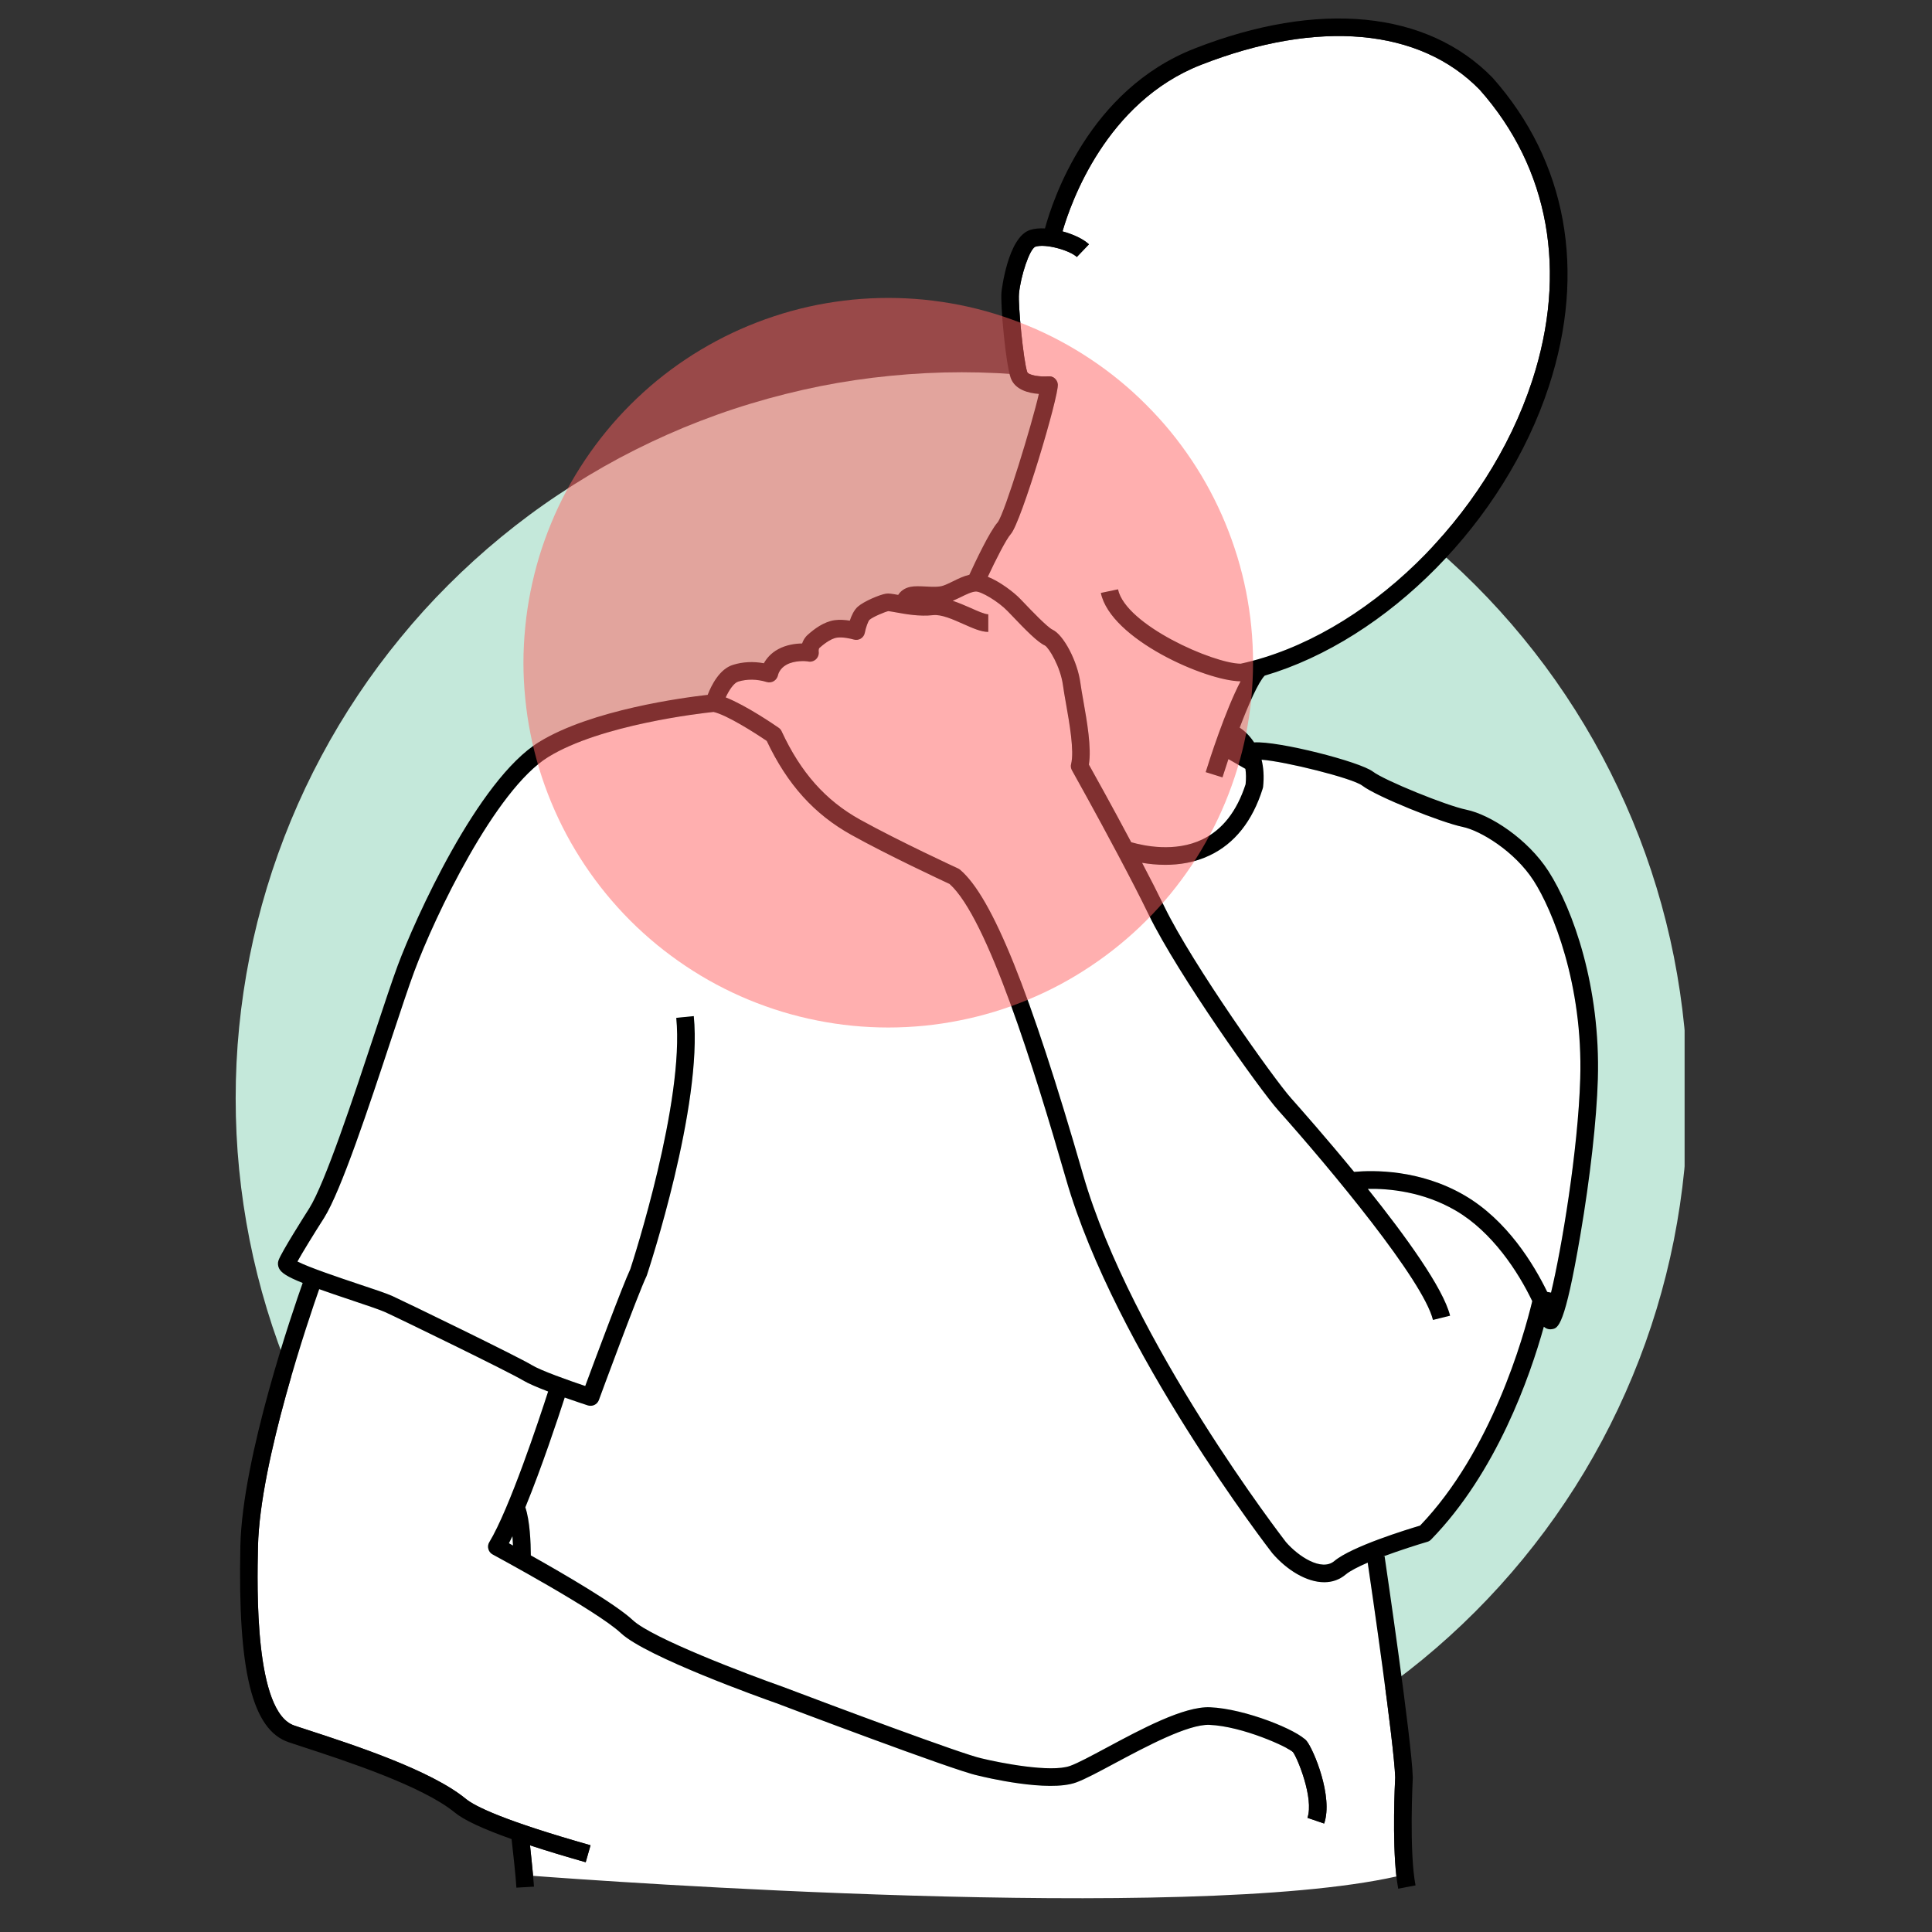 <svg xmlns="http://www.w3.org/2000/svg" xmlns:xlink="http://www.w3.org/1999/xlink" width="150" zoomAndPan="magnify" viewBox="0 0 112.5 112.5" height="150" preserveAspectRatio="xMidYMid meet" version="1.0"><rect x="0" y="0" width="112.5" height="112.5" fill="#333333" stroke="none"/><defs><filter x="0%" y="0%" width="100%" height="100%" id="c9be833b94"><feColorMatrix values="0 0 0 0 1 0 0 0 0 1 0 0 0 0 1 0 0 0 1 0" color-interpolation-filters="sRGB"></feColorMatrix></filter><clipPath id="bf5ee2bf89"><path d="M 13.719 21 L 98.094 21 L 98.094 107 L 13.719 107 Z M 13.719 21" clip-rule="nonzero"></path></clipPath><clipPath id="cf050fc4b7"><path d="M 13.719 1 L 94 1 L 94 110 L 13.719 110 Z M 13.719 1" clip-rule="nonzero"></path></clipPath><mask id="0bb2c65d50"><g filter="url(#c9be833b94)"><rect x="-11.25" width="135" fill="#000000" y="-11.25" height="135" fill-opacity="0.5"></rect></g></mask><clipPath id="856d9c0737"><path d="M 0.344 0.203 L 43 0.203 L 43 43 L 0.344 43 Z M 0.344 0.203" clip-rule="nonzero"></path></clipPath><clipPath id="8e61773c36"><rect x="0" width="44" y="0" height="44"></rect></clipPath></defs><g clip-path="url(#bf5ee2bf89)"><path fill="#c4e8da" d="M 98.281 63.957 C 98.281 65.34 98.211 66.723 98.078 68.102 C 97.941 69.48 97.738 70.848 97.469 72.207 C 97.199 73.562 96.863 74.906 96.461 76.23 C 96.059 77.555 95.594 78.855 95.062 80.137 C 94.531 81.418 93.941 82.668 93.289 83.887 C 92.637 85.109 91.926 86.297 91.156 87.445 C 90.387 88.598 89.562 89.707 88.684 90.777 C 87.805 91.848 86.875 92.875 85.898 93.852 C 84.918 94.832 83.895 95.762 82.824 96.641 C 81.754 97.52 80.641 98.344 79.492 99.109 C 78.34 99.879 77.152 100.59 75.93 101.246 C 74.711 101.898 73.461 102.488 72.18 103.02 C 70.902 103.547 69.598 104.016 68.273 104.414 C 66.949 104.816 65.609 105.152 64.25 105.426 C 62.891 105.695 61.523 105.898 60.145 106.031 C 58.766 106.168 57.387 106.238 56 106.238 C 54.617 106.238 53.234 106.168 51.855 106.031 C 50.48 105.898 49.109 105.695 47.754 105.426 C 46.395 105.152 45.055 104.816 43.727 104.414 C 42.402 104.016 41.102 103.547 39.82 103.02 C 38.543 102.488 37.293 101.898 36.07 101.246 C 34.848 100.59 33.664 99.879 32.512 99.109 C 31.359 98.344 30.25 97.52 29.18 96.641 C 28.109 95.762 27.086 94.832 26.105 93.852 C 25.125 92.875 24.195 91.848 23.32 90.777 C 22.441 89.707 21.617 88.598 20.848 87.445 C 20.078 86.297 19.367 85.109 18.715 83.887 C 18.062 82.668 17.469 81.414 16.941 80.137 C 16.41 78.855 15.945 77.555 15.543 76.23 C 15.141 74.906 14.805 73.562 14.535 72.207 C 14.266 70.848 14.062 69.48 13.926 68.102 C 13.789 66.723 13.723 65.34 13.723 63.957 C 13.723 62.574 13.789 61.191 13.926 59.812 C 14.062 58.434 14.266 57.066 14.535 55.707 C 14.805 54.352 15.141 53.008 15.543 51.684 C 15.945 50.359 16.41 49.059 16.941 47.777 C 17.469 46.5 18.062 45.246 18.715 44.027 C 19.367 42.805 20.078 41.621 20.848 40.469 C 21.617 39.316 22.441 38.207 23.32 37.137 C 24.195 36.066 25.125 35.039 26.105 34.062 C 27.086 33.082 28.109 32.152 29.18 31.273 C 30.25 30.395 31.359 29.57 32.512 28.805 C 33.664 28.035 34.848 27.324 36.07 26.668 C 37.293 26.016 38.543 25.426 39.82 24.895 C 41.102 24.367 42.402 23.898 43.727 23.5 C 45.055 23.098 46.395 22.762 47.754 22.488 C 49.109 22.219 50.48 22.016 51.855 21.883 C 53.234 21.746 54.617 21.676 56 21.676 C 57.387 21.676 58.766 21.746 60.145 21.883 C 61.523 22.016 62.891 22.219 64.25 22.488 C 65.609 22.762 66.949 23.098 68.273 23.5 C 69.598 23.898 70.902 24.367 72.18 24.895 C 73.461 25.426 74.711 26.016 75.93 26.668 C 77.152 27.324 78.34 28.035 79.492 28.805 C 80.641 29.57 81.754 30.395 82.824 31.273 C 83.895 32.152 84.918 33.082 85.898 34.062 C 86.875 35.039 87.805 36.066 88.684 37.137 C 89.562 38.207 90.387 39.316 91.156 40.469 C 91.926 41.621 92.637 42.805 93.289 44.027 C 93.941 45.246 94.531 46.5 95.062 47.777 C 95.594 49.059 96.059 50.359 96.461 51.684 C 96.863 53.008 97.199 54.352 97.469 55.707 C 97.738 57.066 97.941 58.434 98.078 59.812 C 98.211 61.191 98.281 62.574 98.281 63.957 Z M 98.281 63.957" fill-opacity="1" fill-rule="nonzero"></path></g><path fill="#ffffff" d="M 65.871 49.043 C 66.609 49.254 68.414 49.645 70.008 48.883 C 71.176 48.324 72.023 47.242 72.531 45.668 C 72.566 45.328 72.559 45.031 72.52 44.77 C 72.273 44.625 71.863 44.391 71.531 44.203 C 71.406 44.574 71.289 44.934 71.184 45.266 L 70.207 44.961 C 70.426 44.254 71.34 41.395 72.238 39.672 C 70.234 39.656 64.668 37.227 64.102 34.527 L 65.102 34.316 C 65.543 36.398 70.668 38.641 72.246 38.648 C 79.477 37.062 86.609 30.148 89.215 22.184 C 91.297 15.816 90.215 9.793 86.164 5.227 C 82.672 1.641 76.746 1.109 69.922 3.781 C 64.406 5.945 62.352 11.805 61.871 13.473 C 62.504 13.645 63.098 13.926 63.41 14.227 L 62.703 14.965 C 62.293 14.574 60.883 14.176 60.297 14.363 C 59.953 14.477 59.43 16.09 59.336 17.098 C 59.273 17.746 59.598 21.043 59.816 21.664 C 59.883 21.848 60.547 21.957 61.047 21.914 C 61.324 21.891 61.57 22.094 61.598 22.375 C 61.668 23.047 59.461 30.434 58.859 31.098 C 58.586 31.402 57.973 32.617 57.52 33.586 C 58.25 33.879 59.051 34.5 59.406 34.871 L 59.629 35.102 C 60.035 35.531 60.992 36.527 61.285 36.664 C 61.934 36.965 62.738 38.5 62.91 39.758 C 62.945 40.031 63.012 40.395 63.078 40.777 C 63.297 42.02 63.566 43.539 63.406 44.523 C 63.719 45.082 64.77 46.969 65.871 49.043 Z M 65.871 49.043" fill-opacity="1" fill-rule="nonzero"></path><path fill="#ffffff" d="M 85.176 48.152 C 83.934 47.898 80.168 46.391 79.324 45.746 C 78.77 45.316 74.812 44.332 73.461 44.238 C 73.57 44.68 73.617 45.207 73.547 45.836 C 73.543 45.867 73.535 45.898 73.523 45.93 C 72.93 47.816 71.891 49.121 70.441 49.809 C 69.57 50.227 68.664 50.359 67.855 50.359 C 67.359 50.359 66.898 50.309 66.504 50.242 C 66.973 51.133 67.426 52.023 67.812 52.816 C 69.445 56.168 74.195 62.852 75.184 63.953 C 75.75 64.59 77.23 66.266 78.848 68.238 C 79.957 68.137 82.676 68.086 85.285 69.609 C 87.762 71.055 89.312 73.621 90.094 75.227 L 90.316 75.27 C 90.934 72.711 91.891 66.969 92.016 62.812 C 92.184 57.301 90.391 52.973 89.305 51.285 C 88.199 49.566 86.199 48.363 85.176 48.152 Z M 85.176 48.152" fill-opacity="1" fill-rule="nonzero"></path><path fill="#ffffff" d="M 89.223 75.766 C 88.41 74.066 86.895 71.734 84.766 70.492 C 82.859 69.379 80.855 69.203 79.645 69.227 C 81.832 71.957 84.039 75.004 84.438 76.613 L 83.441 76.859 C 82.875 74.555 77.5 68.09 74.418 64.637 C 73.379 63.473 68.594 56.758 66.891 53.266 C 66.391 52.234 65.773 51.043 65.16 49.887 C 65.16 49.887 65.156 49.887 65.152 49.883 L 65.156 49.879 C 63.789 47.297 62.438 44.895 62.418 44.859 C 62.355 44.746 62.336 44.609 62.371 44.484 C 62.559 43.73 62.277 42.129 62.07 40.957 C 61.996 40.543 61.934 40.188 61.895 39.895 C 61.75 38.832 61.086 37.73 60.848 37.59 C 60.418 37.395 59.734 36.699 58.887 35.809 L 58.668 35.582 C 58.129 35.02 57.117 34.426 56.816 34.445 C 56.582 34.457 56.262 34.613 55.953 34.766 C 55.801 34.84 55.641 34.914 55.477 34.984 C 55.832 35.102 56.18 35.254 56.512 35.398 C 56.902 35.574 57.344 35.77 57.547 35.77 L 57.547 36.797 C 57.129 36.797 56.648 36.582 56.094 36.336 C 55.488 36.066 54.805 35.762 54.328 35.82 C 53.551 35.91 52.715 35.758 52.16 35.656 C 51.996 35.629 51.801 35.59 51.727 35.586 C 51.516 35.633 50.824 35.922 50.629 36.094 C 50.551 36.172 50.414 36.547 50.359 36.844 C 50.332 36.988 50.246 37.113 50.121 37.188 C 49.996 37.262 49.848 37.281 49.707 37.238 C 49.551 37.191 49.074 37.082 48.742 37.129 C 48.332 37.188 47.871 37.594 47.719 37.727 C 47.668 37.77 47.668 37.895 47.672 37.934 C 47.699 38.117 47.625 38.305 47.48 38.418 C 47.348 38.52 47.184 38.555 47.027 38.512 C 46.902 38.492 46.27 38.449 45.805 38.703 C 45.383 38.93 45.305 39.297 45.305 39.312 C 45.273 39.453 45.188 39.582 45.062 39.66 C 44.938 39.734 44.785 39.758 44.648 39.715 C 44.07 39.539 43.512 39.531 42.98 39.691 C 42.73 39.77 42.453 40.188 42.258 40.609 C 43.461 41.082 45.129 42.23 45.344 42.379 C 45.418 42.43 45.48 42.5 45.516 42.586 C 46.625 44.98 48.074 46.613 50.082 47.727 C 52.367 48.992 55.754 50.555 55.789 50.57 C 55.832 50.59 55.871 50.617 55.906 50.645 C 57.777 52.234 59.984 57.707 63.062 68.387 C 65.879 78.164 74.789 89.676 74.879 89.793 C 75.59 90.617 76.953 91.527 77.699 90.898 C 78.719 90.047 81.918 89.066 82.691 88.836 C 86.848 84.5 88.711 77.883 89.223 75.766 Z M 89.223 75.766" fill-opacity="1" fill-rule="nonzero"></path><path fill="#ffffff" d="M 81.242 103.5 C 81.18 101.539 79.867 92.516 79.641 90.992 C 79.082 91.234 78.613 91.473 78.359 91.684 C 77.988 91.996 77.562 92.129 77.109 92.129 C 76.074 92.129 74.922 91.414 74.086 90.441 C 73.98 90.305 64.949 78.637 62.078 68.668 C 60.219 62.219 57.5 53.441 55.293 51.473 C 54.801 51.242 51.723 49.809 49.586 48.621 C 47.414 47.418 45.844 45.676 44.648 43.145 C 43.945 42.664 42.328 41.637 41.551 41.457 C 40.793 41.535 34.965 42.203 31.922 44.082 C 28.836 45.984 25.332 53.32 24.121 56.574 C 23.801 57.43 23.332 58.855 22.785 60.5 C 21.484 64.441 19.859 69.348 18.871 70.918 C 18.266 71.863 17.609 72.934 17.32 73.457 C 17.98 73.801 19.812 74.414 20.859 74.766 C 21.777 75.07 22.5 75.312 22.84 75.465 C 23.73 75.875 30.121 78.977 30.973 79.492 C 31.492 79.809 33.113 80.383 34.078 80.707 C 34.617 79.25 36.246 74.875 36.703 73.902 C 36.898 73.309 39.855 64.125 39.379 59.27 L 40.398 59.168 C 40.914 64.379 37.801 73.852 37.668 74.254 C 37.66 74.273 37.652 74.293 37.645 74.312 C 37.152 75.336 34.891 81.465 34.871 81.527 C 34.793 81.73 34.598 81.859 34.391 81.859 C 34.336 81.859 34.285 81.852 34.23 81.836 C 34.102 81.793 33.543 81.613 32.883 81.379 C 32.496 82.574 31.547 85.441 30.59 87.77 C 30.855 88.547 30.906 89.82 30.91 90.57 C 32.859 91.664 35.867 93.418 36.855 94.348 C 37.973 95.395 43.52 97.496 45.562 98.215 C 48.426 99.301 56.066 102.16 57.145 102.387 C 58.215 102.648 61.184 103.234 62.312 102.828 C 62.77 102.664 63.543 102.246 64.441 101.766 C 66.449 100.688 68.941 99.348 70.461 99.414 C 72.5 99.496 75.586 100.754 76.09 101.383 C 76.488 101.879 77.645 104.613 77.105 106.184 L 76.133 105.852 C 76.523 104.715 75.539 102.336 75.289 102.023 C 75.008 101.738 72.367 100.52 70.418 100.438 C 69.18 100.395 66.723 101.703 64.926 102.668 C 63.992 103.168 63.188 103.602 62.66 103.793 C 61.035 104.379 57.336 103.488 56.918 103.383 C 55.559 103.102 45.629 99.336 45.207 99.176 C 44.449 98.91 37.629 96.48 36.152 95.094 C 34.781 93.801 28.75 90.551 28.688 90.516 C 28.562 90.449 28.473 90.336 28.438 90.199 C 28.398 90.062 28.418 89.918 28.492 89.801 C 29.66 87.875 31.387 82.672 31.918 81.023 C 31.316 80.797 30.754 80.559 30.441 80.371 C 29.684 79.91 23.457 76.875 22.414 76.398 C 22.121 76.266 21.352 76.008 20.535 75.734 C 19.75 75.473 19.113 75.254 18.586 75.066 C 18.055 76.574 15.133 85.078 15.023 90.043 C 14.969 92.434 14.812 99.703 17.145 100.48 C 17.379 100.559 17.652 100.648 17.953 100.746 C 20.621 101.617 25.086 103.074 27.125 104.746 C 27.672 105.195 29.375 106.027 34.387 107.449 L 34.105 108.438 C 32.879 108.09 31.801 107.762 30.863 107.453 C 30.918 107.973 30.992 108.664 31.043 109.23 C 34.848 109.52 69.137 111.992 81.312 109.266 C 81.066 107.125 81.223 103.828 81.242 103.5 Z M 81.242 103.5" fill-opacity="1" fill-rule="nonzero"></path><path fill="#ffffff" d="M 29.871 89.996 C 29.863 89.809 29.852 89.625 29.84 89.453 C 29.77 89.598 29.699 89.734 29.633 89.863 C 29.703 89.902 29.785 89.949 29.871 89.996 Z M 29.871 89.996" fill-opacity="1" fill-rule="nonzero"></path><g clip-path="url(#cf050fc4b7)"><path fill="#000000" d="M 85.383 47.148 C 84.215 46.91 80.609 45.438 79.949 44.934 C 79.191 44.352 74.434 43.137 73.027 43.23 C 72.691 42.715 72.309 42.449 72.188 42.371 C 72.715 40.98 73.27 39.734 73.641 39.344 C 80.789 37.238 87.617 30.359 90.188 22.504 C 92.391 15.773 91.234 9.395 86.914 4.527 C 83.105 0.617 76.773 0 69.551 2.828 C 63.41 5.234 61.305 11.621 60.848 13.301 C 60.527 13.285 60.227 13.309 59.98 13.391 C 58.672 13.812 58.32 16.973 58.316 17.004 C 58.246 17.727 58.559 21.176 58.852 22.004 C 59.098 22.699 59.895 22.895 60.492 22.938 C 60.102 24.656 58.516 29.848 58.098 30.41 C 57.633 30.93 56.789 32.719 56.445 33.469 C 56.117 33.543 55.805 33.695 55.504 33.844 C 55.297 33.945 55.098 34.043 54.914 34.105 C 54.668 34.191 54.258 34.172 53.898 34.152 C 53.57 34.137 53.262 34.121 53.008 34.172 C 52.648 34.25 52.43 34.438 52.301 34.641 C 51.953 34.578 51.754 34.543 51.582 34.57 C 51.223 34.629 50.312 35.008 49.949 35.328 C 49.73 35.523 49.578 35.852 49.484 36.141 C 49.223 36.098 48.898 36.07 48.598 36.113 C 47.957 36.207 47.402 36.637 47.043 36.957 C 46.863 37.113 46.766 37.297 46.707 37.469 C 46.301 37.473 45.777 37.551 45.316 37.801 C 44.883 38.035 44.629 38.352 44.48 38.621 C 43.867 38.508 43.254 38.535 42.68 38.715 C 41.891 38.957 41.418 39.918 41.207 40.461 C 39.82 40.617 34.434 41.328 31.383 43.211 C 27.805 45.418 24.156 53.543 23.16 56.219 C 22.836 57.09 22.363 58.523 21.812 60.18 C 20.594 63.863 18.926 68.906 18.004 70.367 C 17.738 70.785 16.398 72.895 16.219 73.387 C 16.164 73.539 16.176 73.703 16.246 73.852 C 16.371 74.109 16.707 74.34 17.625 74.707 C 17.086 76.227 14.113 84.816 13.996 90.02 C 13.84 97.32 14.684 100.742 16.82 101.453 C 17.059 101.535 17.332 101.621 17.637 101.723 C 20.062 102.516 24.586 103.988 26.477 105.539 C 27.016 105.984 28.117 106.496 29.789 107.09 C 29.859 107.695 30.031 109.242 30.07 109.918 L 31.094 109.859 C 31.082 109.691 31.066 109.473 31.043 109.234 C 30.992 108.668 30.918 107.973 30.863 107.453 C 31.801 107.762 32.879 108.09 34.105 108.438 L 34.387 107.449 C 29.375 106.027 27.672 105.195 27.125 104.746 C 25.086 103.074 20.621 101.617 17.953 100.746 C 17.652 100.648 17.379 100.562 17.145 100.48 C 14.812 99.703 14.969 92.434 15.023 90.043 C 15.133 85.078 18.055 76.574 18.586 75.066 C 19.113 75.254 19.75 75.473 20.535 75.734 C 21.352 76.008 22.121 76.266 22.414 76.398 C 23.457 76.875 29.684 79.91 30.441 80.371 C 30.754 80.559 31.316 80.797 31.918 81.027 C 31.387 82.672 29.66 87.875 28.492 89.801 C 28.418 89.918 28.398 90.066 28.438 90.199 C 28.473 90.336 28.562 90.449 28.688 90.516 C 28.75 90.551 34.781 93.801 36.152 95.094 C 37.629 96.48 44.449 98.91 45.207 99.176 C 45.629 99.336 55.559 103.102 56.918 103.383 C 57.336 103.488 61.035 104.379 62.66 103.793 C 63.188 103.602 63.992 103.168 64.926 102.668 C 66.723 101.707 69.18 100.395 70.418 100.438 C 72.367 100.52 75.008 101.738 75.289 102.023 C 75.539 102.336 76.523 104.715 76.133 105.852 L 77.105 106.184 C 77.645 104.613 76.488 101.879 76.09 101.383 C 75.586 100.754 72.5 99.496 70.461 99.414 C 68.941 99.348 66.449 100.688 64.441 101.766 C 63.543 102.246 62.77 102.664 62.312 102.828 C 61.184 103.234 58.215 102.648 57.145 102.387 C 56.066 102.16 48.426 99.301 45.562 98.215 C 43.52 97.496 37.973 95.395 36.855 94.348 C 35.867 93.418 32.859 91.664 30.91 90.57 C 30.906 89.824 30.855 88.547 30.59 87.77 C 31.547 85.441 32.496 82.574 32.883 81.379 C 33.543 81.613 34.102 81.793 34.23 81.836 C 34.285 81.852 34.336 81.859 34.391 81.859 C 34.598 81.859 34.793 81.73 34.871 81.527 C 34.891 81.465 37.152 75.336 37.645 74.312 C 37.652 74.293 37.66 74.273 37.668 74.254 C 37.801 73.852 40.914 64.379 40.398 59.168 L 39.379 59.27 C 39.855 64.125 36.898 73.309 36.703 73.902 C 36.246 74.875 34.617 79.25 34.078 80.707 C 33.113 80.383 31.492 79.809 30.973 79.492 C 30.121 78.977 23.73 75.875 22.84 75.465 C 22.5 75.312 21.777 75.07 20.859 74.766 C 19.812 74.414 17.98 73.801 17.32 73.457 C 17.609 72.934 18.266 71.863 18.871 70.918 C 19.859 69.348 21.484 64.441 22.785 60.5 C 23.332 58.855 23.801 57.43 24.121 56.574 C 25.332 53.32 28.836 45.984 31.922 44.082 C 34.965 42.203 40.793 41.535 41.551 41.457 C 42.328 41.637 43.945 42.664 44.648 43.145 C 45.844 45.676 47.414 47.418 49.586 48.621 C 51.723 49.809 54.801 51.242 55.293 51.473 C 57.5 53.441 60.219 62.219 62.078 68.668 C 64.949 78.637 73.98 90.305 74.086 90.441 C 74.922 91.414 76.074 92.133 77.109 92.133 C 77.562 92.133 77.988 91.996 78.359 91.684 C 78.609 91.473 79.082 91.234 79.641 90.992 C 79.867 92.516 81.18 101.539 81.242 103.5 C 81.223 103.832 81.066 107.125 81.312 109.266 C 81.344 109.523 81.379 109.766 81.418 109.98 L 82.426 109.785 C 82.047 107.84 82.262 103.578 82.266 103.535 C 82.266 103.52 82.266 103.508 82.266 103.492 C 82.207 101.344 80.688 91.062 80.625 90.625 L 80.535 90.637 C 81.523 90.27 82.562 89.941 83.109 89.781 C 83.195 89.758 83.27 89.711 83.332 89.648 C 87.133 85.746 89.082 80.184 89.898 77.254 C 90.008 77.359 90.148 77.406 90.277 77.406 C 90.305 77.406 90.332 77.402 90.359 77.398 C 90.727 77.344 91.109 77.285 92.023 71.922 C 92.59 68.602 92.973 65.207 93.043 62.844 C 93.203 57.457 91.594 52.953 90.168 50.73 C 88.961 48.855 86.789 47.438 85.383 47.148 Z M 29.871 89.996 C 29.785 89.949 29.703 89.902 29.633 89.863 C 29.699 89.734 29.77 89.598 29.84 89.453 C 29.852 89.625 29.863 89.809 29.871 89.996 Z M 92.016 62.812 C 91.891 66.969 90.934 72.711 90.316 75.27 L 90.094 75.227 C 89.312 73.621 87.762 71.055 85.285 69.609 C 82.676 68.086 79.957 68.137 78.848 68.238 C 77.23 66.266 75.75 64.59 75.184 63.953 C 74.195 62.852 69.445 56.168 67.812 52.816 C 67.426 52.023 66.973 51.133 66.504 50.242 C 66.898 50.309 67.359 50.359 67.855 50.359 C 68.664 50.359 69.57 50.227 70.441 49.809 C 71.891 49.121 72.93 47.816 73.523 45.93 C 73.535 45.898 73.543 45.867 73.547 45.836 C 73.617 45.207 73.57 44.68 73.461 44.238 C 74.812 44.332 78.77 45.316 79.324 45.746 C 80.168 46.391 83.934 47.898 85.176 48.152 C 86.199 48.363 88.199 49.566 89.305 51.285 C 90.391 52.973 92.184 57.301 92.016 62.812 Z M 63.078 40.777 C 63.012 40.395 62.945 40.031 62.91 39.758 C 62.738 38.5 61.934 36.965 61.285 36.664 C 60.992 36.527 60.035 35.531 59.629 35.102 L 59.406 34.871 C 59.051 34.5 58.25 33.879 57.52 33.586 C 57.973 32.617 58.586 31.402 58.859 31.098 C 59.461 30.434 61.668 23.047 61.598 22.375 C 61.57 22.094 61.324 21.891 61.047 21.914 C 60.547 21.957 59.883 21.848 59.816 21.664 C 59.598 21.043 59.273 17.746 59.336 17.098 C 59.43 16.09 59.953 14.477 60.297 14.363 C 60.883 14.176 62.293 14.574 62.703 14.965 L 63.41 14.227 C 63.098 13.926 62.504 13.645 61.871 13.473 C 62.352 11.805 64.406 5.945 69.922 3.781 C 76.746 1.109 82.672 1.641 86.164 5.227 C 90.215 9.793 91.297 15.816 89.215 22.184 C 86.609 30.148 79.477 37.062 72.246 38.648 C 70.668 38.641 65.543 36.398 65.102 34.316 L 64.102 34.527 C 64.668 37.227 70.234 39.656 72.238 39.672 C 71.34 41.395 70.426 44.254 70.207 44.961 L 71.184 45.266 C 71.289 44.934 71.406 44.574 71.531 44.203 C 71.863 44.391 72.273 44.625 72.52 44.77 C 72.559 45.031 72.566 45.328 72.531 45.668 C 72.023 47.242 71.176 48.324 70.008 48.883 C 68.414 49.645 66.609 49.254 65.871 49.043 C 64.77 46.969 63.719 45.082 63.406 44.523 C 63.566 43.539 63.297 42.02 63.078 40.777 Z M 77.699 90.898 C 76.953 91.527 75.59 90.617 74.879 89.793 C 74.789 89.676 65.879 78.164 63.062 68.387 C 59.984 57.707 57.777 52.234 55.906 50.645 C 55.871 50.617 55.832 50.59 55.789 50.57 C 55.754 50.555 52.367 48.992 50.082 47.727 C 48.074 46.613 46.625 44.98 45.516 42.586 C 45.48 42.5 45.418 42.43 45.344 42.379 C 45.129 42.23 43.461 41.082 42.258 40.609 C 42.453 40.188 42.73 39.77 42.98 39.691 C 43.512 39.531 44.07 39.539 44.648 39.715 C 44.785 39.758 44.938 39.734 45.062 39.66 C 45.188 39.582 45.273 39.453 45.305 39.312 C 45.305 39.297 45.383 38.93 45.805 38.703 C 46.27 38.449 46.902 38.492 47.027 38.512 C 47.184 38.555 47.348 38.52 47.48 38.418 C 47.625 38.305 47.699 38.117 47.672 37.934 C 47.668 37.895 47.668 37.77 47.719 37.727 C 47.871 37.594 48.332 37.188 48.742 37.129 C 49.074 37.082 49.551 37.191 49.707 37.238 C 49.848 37.281 49.996 37.262 50.121 37.188 C 50.246 37.113 50.332 36.988 50.359 36.844 C 50.414 36.547 50.551 36.172 50.629 36.094 C 50.824 35.922 51.516 35.633 51.727 35.586 C 51.801 35.59 52 35.629 52.16 35.656 C 52.715 35.758 53.551 35.91 54.328 35.82 C 54.805 35.762 55.488 36.066 56.094 36.336 C 56.648 36.582 57.129 36.797 57.547 36.797 L 57.547 35.77 C 57.344 35.77 56.902 35.574 56.512 35.398 C 56.18 35.254 55.832 35.102 55.477 34.984 C 55.641 34.914 55.801 34.84 55.953 34.766 C 56.262 34.613 56.582 34.457 56.816 34.445 C 57.117 34.426 58.129 35.02 58.668 35.582 L 58.887 35.809 C 59.734 36.699 60.418 37.395 60.848 37.59 C 61.086 37.73 61.75 38.832 61.895 39.895 C 61.934 40.188 61.996 40.543 62.07 40.957 C 62.277 42.129 62.559 43.73 62.371 44.484 C 62.336 44.609 62.355 44.746 62.422 44.859 C 62.441 44.895 63.789 47.297 65.156 49.879 L 65.152 49.883 C 65.156 49.887 65.16 49.887 65.16 49.887 C 65.773 51.043 66.391 52.234 66.891 53.266 C 68.594 56.758 73.379 63.473 74.418 64.637 C 77.5 68.09 82.875 74.555 83.441 76.859 L 84.438 76.613 C 84.039 75.004 81.832 71.957 79.645 69.227 C 80.855 69.203 82.859 69.379 84.766 70.492 C 86.895 71.734 88.41 74.066 89.223 75.766 C 88.711 77.883 86.848 84.5 82.691 88.836 C 81.918 89.066 78.719 90.047 77.699 90.898 Z M 77.699 90.898" fill-opacity="1" fill-rule="nonzero"></path></g><g mask="url(#0bb2c65d50)"><g transform="matrix(1, 0, 0, 1, 30, 17)"><g clip-path="url(#8e61773c36)"><g clip-path="url(#856d9c0737)"><path fill="#ff5f5f" d="M 42.965 21.59 C 42.965 22.285 42.93 22.98 42.863 23.672 C 42.797 24.363 42.691 25.051 42.559 25.734 C 42.422 26.414 42.254 27.09 42.051 27.754 C 41.848 28.422 41.613 29.074 41.348 29.719 C 41.082 30.359 40.785 30.988 40.457 31.602 C 40.129 32.215 39.773 32.812 39.387 33.391 C 39 33.969 38.586 34.527 38.145 35.066 C 37.703 35.602 37.234 36.117 36.742 36.609 C 36.254 37.102 35.738 37.566 35.199 38.008 C 34.66 38.449 34.105 38.863 33.523 39.25 C 32.945 39.637 32.352 39.996 31.738 40.324 C 31.125 40.652 30.496 40.949 29.852 41.215 C 29.211 41.48 28.555 41.715 27.891 41.918 C 27.223 42.117 26.551 42.289 25.867 42.422 C 25.184 42.559 24.5 42.66 23.805 42.73 C 23.113 42.797 22.418 42.832 21.723 42.832 C 21.027 42.832 20.332 42.797 19.641 42.73 C 18.949 42.66 18.262 42.559 17.578 42.422 C 16.898 42.289 16.223 42.117 15.559 41.918 C 14.891 41.715 14.238 41.48 13.594 41.215 C 12.953 40.949 12.324 40.652 11.711 40.324 C 11.098 39.996 10.5 39.637 9.922 39.25 C 9.344 38.863 8.785 38.449 8.246 38.008 C 7.711 37.566 7.195 37.102 6.703 36.609 C 6.211 36.117 5.746 35.602 5.305 35.066 C 4.863 34.527 4.449 33.969 4.062 33.391 C 3.676 32.812 3.316 32.215 2.988 31.602 C 2.66 30.988 2.363 30.359 2.098 29.719 C 1.832 29.074 1.598 28.422 1.395 27.754 C 1.195 27.09 1.027 26.414 0.891 25.734 C 0.754 25.051 0.652 24.363 0.586 23.672 C 0.516 22.98 0.48 22.285 0.48 21.59 C 0.48 20.895 0.516 20.199 0.586 19.508 C 0.652 18.816 0.754 18.129 0.891 17.445 C 1.027 16.762 1.195 16.09 1.395 15.422 C 1.598 14.758 1.832 14.102 2.098 13.461 C 2.363 12.816 2.66 12.191 2.988 11.574 C 3.316 10.961 3.676 10.367 4.062 9.789 C 4.449 9.211 4.863 8.652 5.305 8.113 C 5.746 7.574 6.211 7.062 6.703 6.57 C 7.195 6.078 7.711 5.609 8.246 5.168 C 8.785 4.727 9.344 4.312 9.922 3.926 C 10.5 3.539 11.098 3.184 11.711 2.855 C 12.324 2.527 12.953 2.23 13.594 1.965 C 14.238 1.699 14.891 1.465 15.559 1.262 C 16.223 1.059 16.898 0.891 17.578 0.754 C 18.262 0.621 18.949 0.52 19.641 0.449 C 20.332 0.383 21.027 0.348 21.723 0.348 C 22.418 0.348 23.113 0.383 23.805 0.449 C 24.5 0.52 25.184 0.621 25.867 0.754 C 26.551 0.891 27.223 1.059 27.891 1.262 C 28.555 1.465 29.211 1.699 29.852 1.965 C 30.496 2.23 31.125 2.527 31.738 2.855 C 32.352 3.184 32.945 3.539 33.523 3.926 C 34.105 4.312 34.66 4.727 35.199 5.168 C 35.738 5.609 36.254 6.078 36.742 6.57 C 37.234 7.062 37.703 7.574 38.145 8.113 C 38.586 8.652 39 9.211 39.387 9.789 C 39.773 10.367 40.129 10.961 40.457 11.574 C 40.785 12.191 41.082 12.816 41.348 13.461 C 41.613 14.102 41.848 14.758 42.051 15.422 C 42.254 16.09 42.422 16.762 42.559 17.445 C 42.691 18.129 42.797 18.816 42.863 19.508 C 42.93 20.199 42.965 20.895 42.965 21.59 Z M 42.965 21.59" fill-opacity="1" fill-rule="nonzero"></path></g></g></g></g></svg>